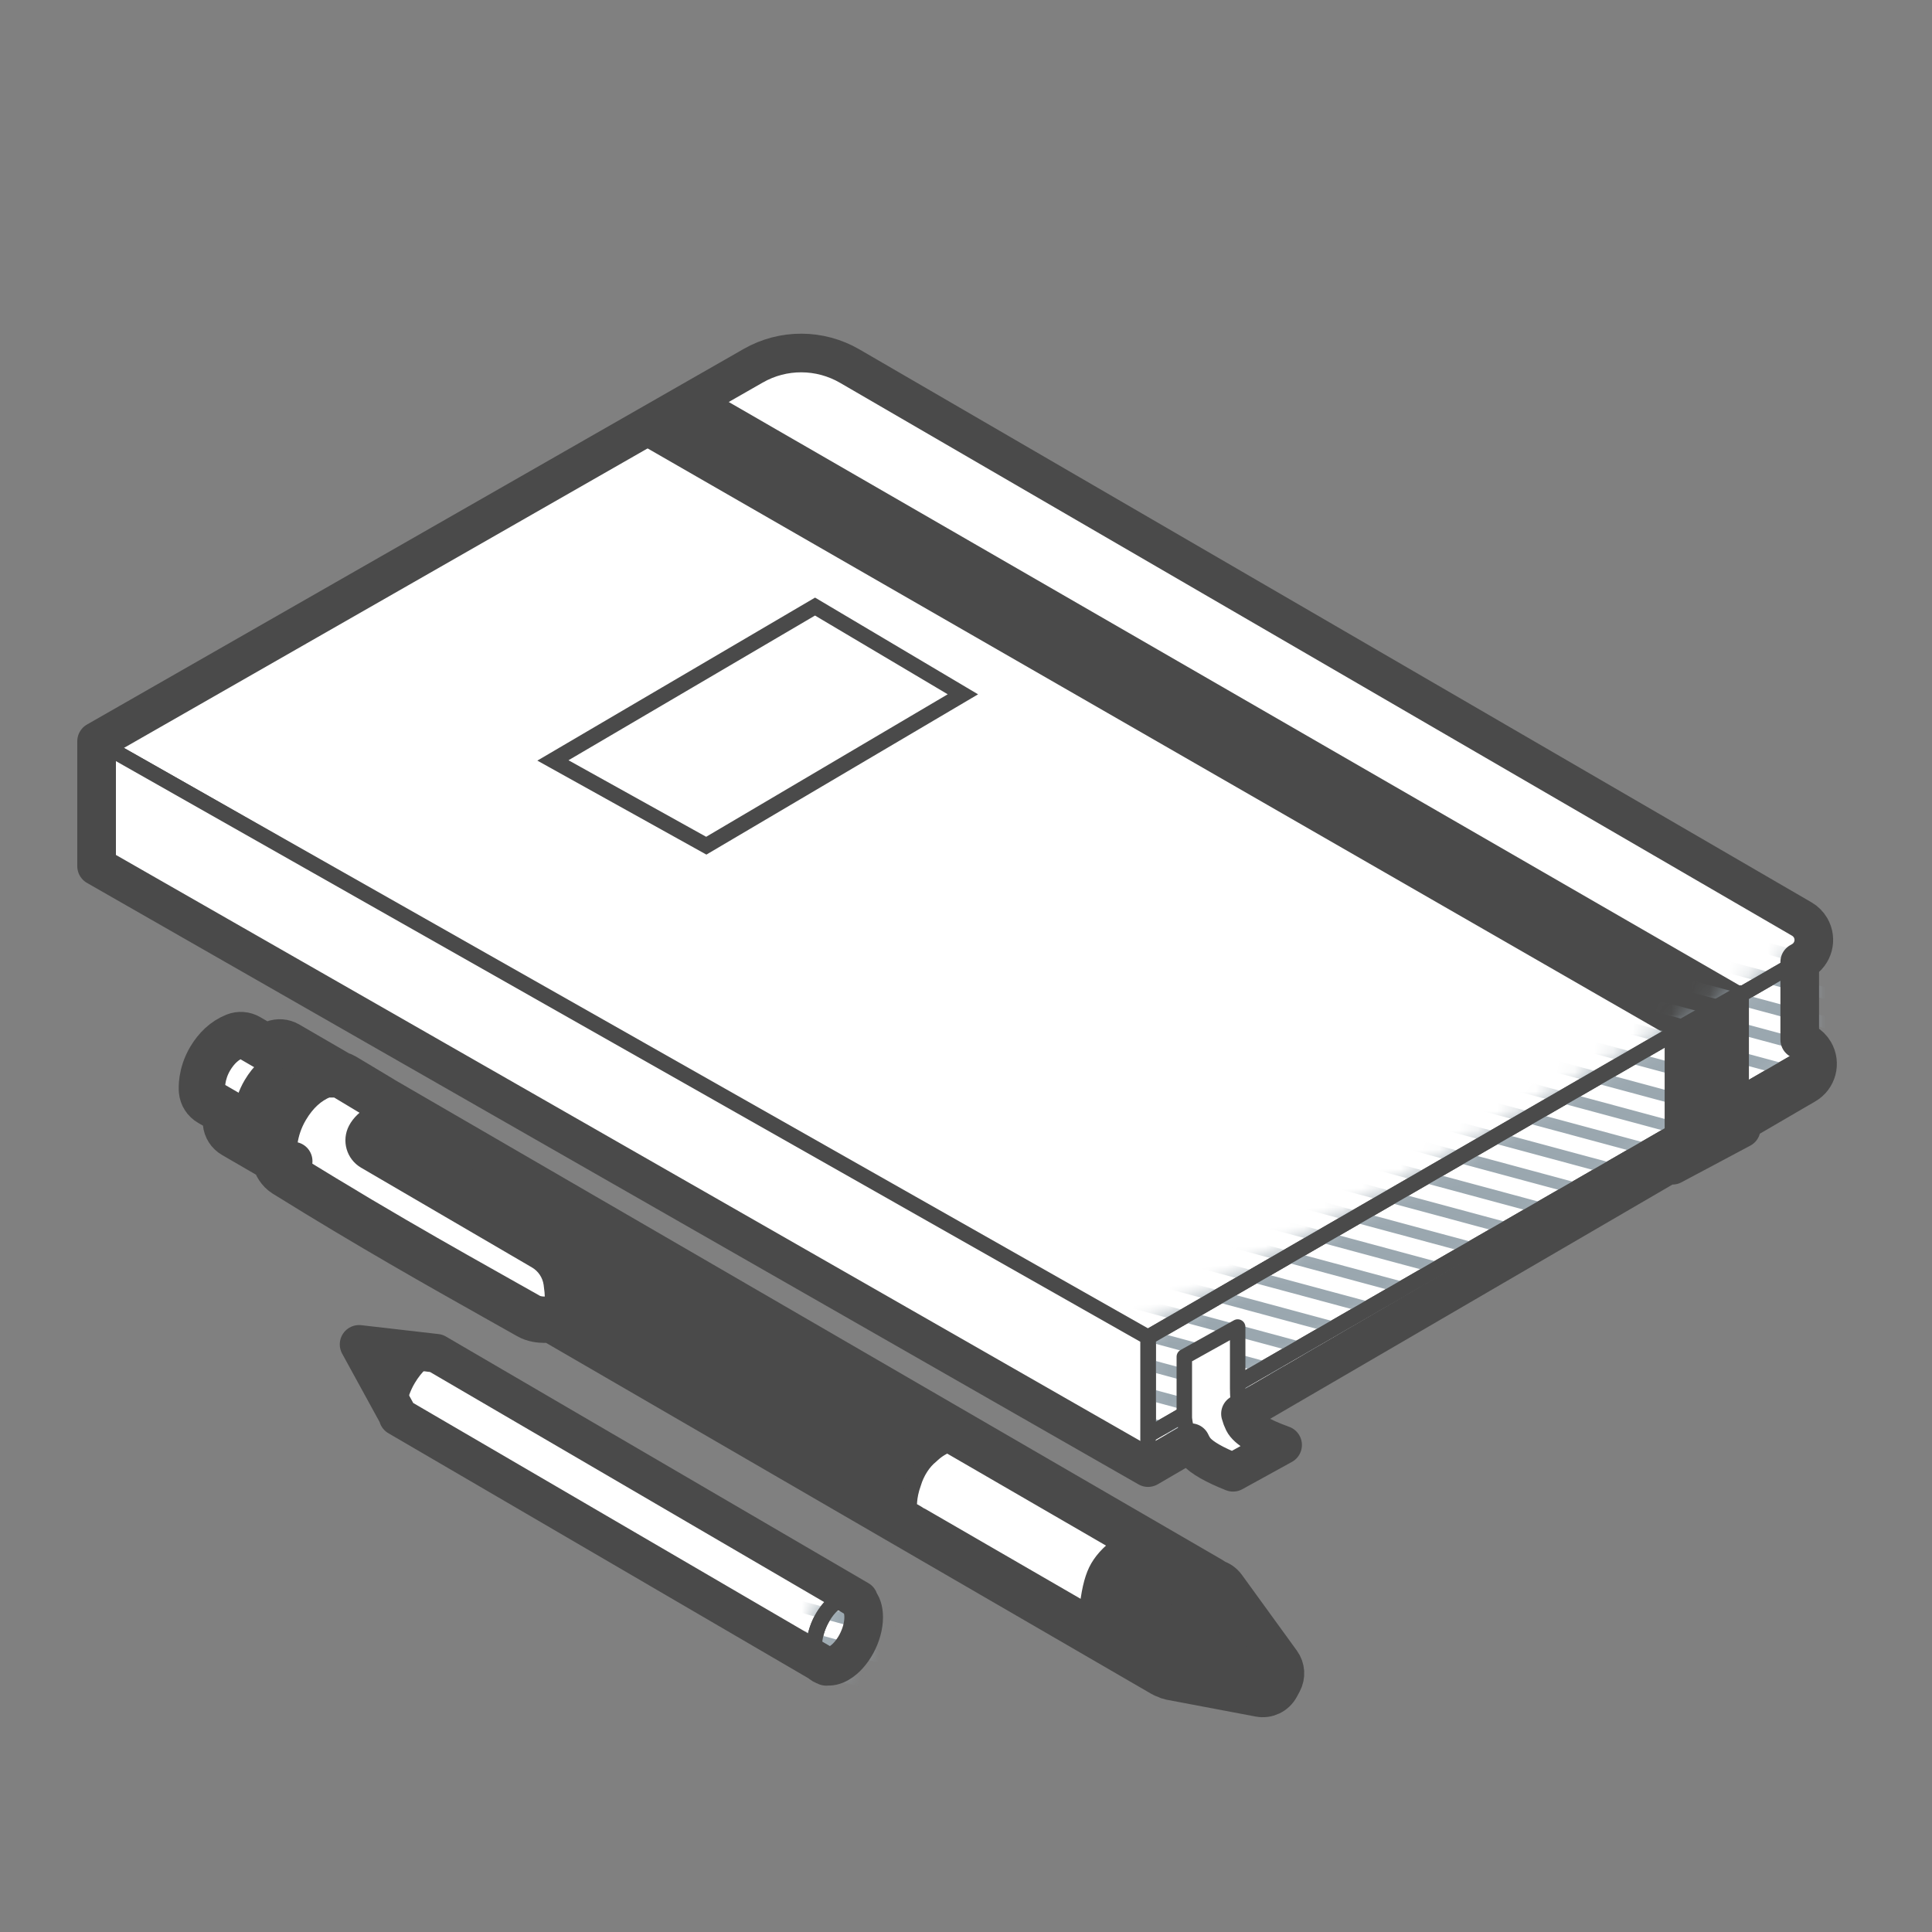 <svg width="100" height="100" viewBox="0 0 100 100" fill="none" xmlns="http://www.w3.org/2000/svg">
<rect x="0" y="0" width="100" height="100" fill="#808080" stroke="none"/>
<path fill-rule="evenodd" clip-rule="evenodd" d="M39.023 25.757L5 44.831L59.422 75.962L93.455 56.144C94.052 55.797 94.254 55.032 93.906 54.435C93.796 54.245 93.636 54.087 93.445 53.978L43.943 25.774C42.419 24.906 40.552 24.899 39.023 25.757Z" fill="white" stroke="#4A4A4A" stroke-width="0.8" stroke-linejoin="round"/>
<path fill-rule="evenodd" clip-rule="evenodd" d="M38.986 18.931L5 38.369L59.422 69.216L93.257 49.733C93.855 49.389 94.061 48.624 93.716 48.026C93.607 47.837 93.45 47.679 93.26 47.569L43.98 18.947C42.437 18.052 40.534 18.045 38.986 18.931Z" fill="white" stroke="#4A4A4A" stroke-width="0.8" stroke-linejoin="round"/>
<path fill-rule="evenodd" clip-rule="evenodd" d="M36.328 20.466L32.967 22.43L86.875 53.438L90.124 51.517L36.328 20.466Z" fill="#4A4A4A" stroke="#4A4A4A" stroke-width="0.8" stroke-linejoin="round"/>
<path fill-rule="evenodd" clip-rule="evenodd" d="M8.986 36.25L5.625 38.214L59.533 69.222L62.782 67.3L8.986 36.25Z" fill="white"/>
<path fill-rule="evenodd" clip-rule="evenodd" d="M59.422 74.282L93.154 54.831V49.724L59.422 69.216V74.282Z" fill="white" stroke="#4A4A4A" stroke-width="0.8" stroke-linejoin="round"/>
<mask id="mask0_1164_24385" style="mask-type:alpha" maskUnits="userSpaceOnUse" x="59" y="49" width="35" height="26">
<path fill-rule="evenodd" clip-rule="evenodd" d="M59.422 74.282L93.154 54.831V49.724L59.422 69.216V74.282Z" fill="white" stroke="#4A4A4A" stroke-width="0.8" stroke-linejoin="round"/>
</mask>
<g mask="url(#mask0_1164_24385)">
<path d="M7.297 46.033L94.77 69.604M7.297 -8.32L94.77 15.251L7.297 -8.32ZM7.297 -6.81L94.77 16.761L7.297 -6.81ZM7.297 -5.301L94.77 18.27L7.297 -5.301ZM7.297 -3.791L94.77 19.78L7.297 -3.791ZM7.297 -2.281L94.77 21.29L7.297 -2.281ZM7.297 -0.771L94.77 22.8L7.297 -0.771ZM7.297 0.739L94.77 24.31L7.297 0.739ZM7.297 2.249L94.77 25.82L7.297 2.249ZM7.297 3.758L94.77 27.329L7.297 3.758ZM7.297 5.268L94.77 28.839L7.297 5.268ZM7.297 6.778L94.77 30.349L7.297 6.778ZM7.297 8.288L94.77 31.859L7.297 8.288ZM7.297 9.798L94.77 33.369L7.297 9.798ZM7.297 11.307L94.77 34.879L7.297 11.307ZM7.297 12.817L94.77 36.388L7.297 12.817ZM7.297 14.327L94.77 37.898L7.297 14.327ZM7.297 15.837L94.77 39.408L7.297 15.837ZM7.297 17.347L94.77 40.918L7.297 17.347ZM7.297 44.523L94.77 68.094L7.297 44.523ZM7.297 43.014L94.77 66.585L7.297 43.014ZM7.297 41.504L94.77 65.075L7.297 41.504ZM7.297 39.994L94.77 63.565L7.297 39.994ZM7.297 38.484L94.77 62.055L7.297 38.484ZM7.297 36.974L94.77 60.545L7.297 36.974ZM7.297 35.465L94.77 59.035L7.297 35.465ZM7.297 33.955L94.77 57.526L7.297 33.955ZM7.297 32.445L94.77 56.016L7.297 32.445ZM7.297 30.935L94.77 54.506L7.297 30.935ZM7.297 29.425L94.77 52.996L7.297 29.425ZM7.297 27.915L94.77 51.486L7.297 27.915ZM7.297 26.406L94.77 49.977L7.297 26.406ZM7.297 24.896L94.77 48.467L7.297 24.896ZM7.297 23.386L94.77 46.957L7.297 23.386ZM7.297 21.876L94.77 45.447L7.297 21.876ZM7.297 20.366L94.77 43.937L7.297 20.366ZM7.297 18.857L94.77 42.428L7.297 18.857ZM7.297 55.092L94.77 78.663L7.297 55.092ZM7.297 56.602L94.77 80.173L7.297 56.602ZM7.297 58.112L94.77 81.683L7.297 58.112ZM7.297 59.622L94.77 83.193L7.297 59.622ZM7.297 61.131L94.77 84.702L7.297 61.131ZM7.297 62.641L94.77 86.212L7.297 62.641ZM7.297 53.582L94.77 77.153L7.297 53.582ZM7.297 52.072L94.77 75.644L7.297 52.072ZM7.297 50.563L94.77 74.134L7.297 50.563ZM7.297 49.053L94.77 72.624L7.297 49.053ZM7.297 47.543L94.77 71.114L7.297 47.543Z" stroke="#9AA7AF" stroke-width="0.6" stroke-linecap="round" stroke-linejoin="round"/>
</g>
<path fill-rule="evenodd" clip-rule="evenodd" d="M59.422 74.282L93.154 54.831V49.724L59.422 69.216V74.282Z" stroke="#4A4A4A" stroke-width="0.8" stroke-linejoin="round"/>
<path fill-rule="evenodd" clip-rule="evenodd" d="M86.562 60.313L90.124 58.416V51.398L86.562 53.423V60.313Z" fill="#4A4A4A" stroke="#4A4A4A" stroke-width="0.8" stroke-linejoin="round"/>
<path fill-rule="evenodd" clip-rule="evenodd" d="M63.822 76.203L66.387 74.791C65.231 74.375 64.555 73.974 64.361 73.588C64.166 73.201 64.067 72.63 64.062 71.875V68.687L61.3 70.225C61.3 72.225 61.3 73.273 61.3 73.369C61.3 73.512 61.453 74.596 61.912 75.112C62.218 75.456 62.855 75.82 63.822 76.203Z" fill="white" stroke="#4A4A4A" stroke-width="0.8" stroke-linejoin="round"/>
<path fill-rule="evenodd" clip-rule="evenodd" d="M5 38.369L5 44.831L59.422 75.962V69.216L5 38.369Z" fill="white" stroke="#4A4A4A" stroke-width="0.8" stroke-linejoin="round"/>
<path d="M5 38.369L38.986 18.931C40.534 18.045 42.437 18.052 43.98 18.948L93.26 47.569C93.45 47.679 93.607 47.837 93.716 48.026C94.061 48.625 93.855 49.389 93.257 49.733L93.154 49.792V53.812L93.445 53.978C93.636 54.087 93.796 54.245 93.906 54.435C94.254 55.032 94.052 55.797 93.455 56.144L90.124 58.084V58.416L86.562 60.313V60.158L64.207 73.175C64.249 73.331 64.301 73.468 64.361 73.588C64.555 73.974 65.231 74.375 66.387 74.792L63.822 76.204C62.855 75.82 62.218 75.456 61.912 75.112C61.804 74.991 61.713 74.838 61.636 74.672L59.422 75.962L5 44.832V38.369Z" stroke="#4A4A4A" stroke-width="2" stroke-linejoin="round"/>
<path d="M36.557 43.773L28.619 39.36L42.186 31.396L49.839 35.937L36.557 43.773Z" stroke="#4A4A4A" stroke-width="0.8"/>
<path fill-rule="evenodd" clip-rule="evenodd" d="M20.611 73.28L18.587 69.585L22.581 70.044L20.611 73.28Z" fill="#4A4A4A" stroke="#4A4A4A" stroke-width="0.8" stroke-linejoin="round"/>
<path fill-rule="evenodd" clip-rule="evenodd" d="M20.607 73.32L42.77 86.25L44.446 82.808L22.581 70.044C22.006 70.272 21.521 70.718 21.125 71.382C20.531 72.378 20.603 73.28 20.607 73.32Z" fill="white" stroke="#4A4A4A" stroke-width="0.8" stroke-linejoin="round"/>
<path fill-rule="evenodd" clip-rule="evenodd" d="M43.426 86.085C42.721 86.493 42.148 86.092 42.148 85.189C42.148 84.285 42.721 83.221 43.426 82.812C44.132 82.403 44.704 82.804 44.704 83.708C44.704 84.612 44.132 85.676 43.426 86.085Z" fill="white" stroke="#4A4A4A" stroke-width="0.8" stroke-linejoin="round"/>
<mask id="mask1_1164_24385" style="mask-type:alpha" maskUnits="userSpaceOnUse" x="41" y="82" width="5" height="5">
<path fill-rule="evenodd" clip-rule="evenodd" d="M43.426 86.085C42.721 86.493 42.148 86.092 42.148 85.189C42.148 84.285 42.721 83.221 43.426 82.812C44.132 82.403 44.704 82.804 44.704 83.708C44.704 84.611 44.132 85.676 43.426 86.085Z" fill="white" stroke="#4A4A4A" stroke-width="0.8" stroke-linejoin="round"/>
</mask>
<g mask="url(#mask1_1164_24385)">
<path d="M-33.328 66.033L54.145 89.604M-33.328 11.68L54.145 35.251L-33.328 11.68ZM-33.328 13.19L54.145 36.761L-33.328 13.19ZM-33.328 14.699L54.145 38.27L-33.328 14.699ZM-33.328 16.209L54.145 39.78L-33.328 16.209ZM-33.328 17.719L54.145 41.29L-33.328 17.719ZM-33.328 19.229L54.145 42.8L-33.328 19.229ZM-33.328 20.739L54.145 44.31L-33.328 20.739ZM-33.328 22.248L54.145 45.82L-33.328 22.248ZM-33.328 23.758L54.145 47.329L-33.328 23.758ZM-33.328 25.268L54.145 48.839L-33.328 25.268ZM-33.328 26.778L54.145 50.349L-33.328 26.778ZM-33.328 28.288L54.145 51.859L-33.328 28.288ZM-33.328 29.798L54.145 53.369L-33.328 29.798ZM-33.328 31.307L54.145 54.879L-33.328 31.307ZM-33.328 32.817L54.145 56.388L-33.328 32.817ZM-33.328 34.327L54.145 57.898L-33.328 34.327ZM-33.328 35.837L54.145 59.408L-33.328 35.837ZM-33.328 37.347L54.145 60.918L-33.328 37.347ZM-33.328 64.523L54.145 88.094L-33.328 64.523ZM-33.328 63.014L54.145 86.585L-33.328 63.014ZM-33.328 61.504L54.145 85.075L-33.328 61.504ZM-33.328 59.994L54.145 83.565L-33.328 59.994ZM-33.328 58.484L54.145 82.055L-33.328 58.484ZM-33.328 56.974L54.145 80.545L-33.328 56.974ZM-33.328 55.465L54.145 79.035L-33.328 55.465ZM-33.328 53.955L54.145 77.526L-33.328 53.955ZM-33.328 52.445L54.145 76.016L-33.328 52.445ZM-33.328 50.935L54.145 74.506L-33.328 50.935ZM-33.328 49.425L54.145 72.996L-33.328 49.425ZM-33.328 47.915L54.145 71.486L-33.328 47.915ZM-33.328 46.406L54.145 69.977L-33.328 46.406ZM-33.328 44.896L54.145 68.467L-33.328 44.896ZM-33.328 43.386L54.145 66.957L-33.328 43.386ZM-33.328 41.876L54.145 65.447L-33.328 41.876ZM-33.328 40.366L54.145 63.937L-33.328 40.366ZM-33.328 38.856L54.145 62.428L-33.328 38.856ZM-33.328 75.092L54.145 98.663L-33.328 75.092ZM-33.328 76.602L54.145 100.173L-33.328 76.602ZM-33.328 78.112L54.145 101.683L-33.328 78.112ZM-33.328 79.622L54.145 103.193L-33.328 79.622ZM-33.328 81.131L54.145 104.702L-33.328 81.131ZM-33.328 82.641L54.145 106.212L-33.328 82.641ZM-33.328 73.582L54.145 97.153L-33.328 73.582ZM-33.328 72.073L54.145 95.644L-33.328 72.073ZM-33.328 70.563L54.145 94.134L-33.328 70.563ZM-33.328 69.053L54.145 92.624L-33.328 69.053ZM-33.328 67.543L54.145 91.114L-33.328 67.543Z" stroke="#9AA7AF" stroke-width="0.6" stroke-linecap="round" stroke-linejoin="round"/>
</g>
<path fill-rule="evenodd" clip-rule="evenodd" d="M43.426 86.085C42.721 86.493 42.148 86.092 42.148 85.189C42.148 84.285 42.721 83.221 43.426 82.812C44.132 82.403 44.704 82.804 44.704 83.708C44.704 84.611 44.132 85.676 43.426 86.085Z" stroke="#4A4A4A" stroke-width="0.8" stroke-linejoin="round"/>
<path d="M22.58 70.044L18.587 69.585L20.604 73.267C20.605 73.297 20.607 73.315 20.607 73.32L42.433 86.053C42.515 86.136 42.613 86.193 42.722 86.222L42.77 86.25L42.778 86.234C42.968 86.268 43.19 86.222 43.426 86.085C44.132 85.676 44.704 84.612 44.704 83.708C44.704 83.322 44.6 83.028 44.426 82.85L44.446 82.808L22.58 70.044Z" stroke="#4A4A4A" stroke-width="2" stroke-linejoin="round"/>
<path fill-rule="evenodd" clip-rule="evenodd" d="M62.661 82.687L65.507 86.612L65.361 86.882L60.757 86.012L62.661 82.687Z" fill="#4A4A4A" stroke="#4A4A4A" stroke-width="0.8" stroke-linejoin="round"/>
<path fill-rule="evenodd" clip-rule="evenodd" d="M65.558 87.191C65.395 87.285 65.263 87.193 65.263 86.985C65.263 86.777 65.395 86.532 65.558 86.438C65.72 86.344 65.852 86.436 65.852 86.644C65.852 86.852 65.72 87.097 65.558 87.191Z" fill="#4A4A4A"/>
<path fill-rule="evenodd" clip-rule="evenodd" d="M11.253 56.385L40.583 73.393L41.61 71.281L12.464 54.375C12.111 54.515 11.814 54.789 11.571 55.196C11.206 55.807 11.251 56.36 11.253 56.385Z" fill="white" stroke="#4A4A4A" stroke-width="0.8" stroke-linejoin="round"/>
<path fill-rule="evenodd" clip-rule="evenodd" d="M12.494 58.05L60.596 85.944L62.282 82.48L14.48 54.754C13.902 54.984 13.414 55.433 13.015 56.1C12.417 57.102 12.491 58.01 12.494 58.05Z" fill="#4A4A4A" stroke="#4A4A4A" stroke-width="0.8" stroke-linejoin="round"/>
<path fill-rule="evenodd" clip-rule="evenodd" d="M14.975 59.704C15.018 59.903 15.087 60.032 15.18 60.09C20.608 63.464 24.944 65.824 27.754 67.422C27.957 67.537 28.405 67.537 28.552 67.422C28.623 67.366 28.617 67.042 28.535 66.449C28.463 65.948 28.168 65.508 27.731 65.254L18.893 60.095C18.32 59.761 18.112 59.035 18.421 58.448C18.596 58.114 18.904 57.821 19.343 57.57L17.407 56.408H16.961C16.383 56.638 15.895 57.086 15.496 57.754C14.898 58.756 14.971 59.664 14.975 59.704Z" fill="white" stroke="#4A4A4A" stroke-width="0.8" stroke-linejoin="round"/>
<path fill-rule="evenodd" clip-rule="evenodd" d="M49.051 74.79L57.947 79.943C57.375 80.362 56.972 80.813 56.738 81.293C56.504 81.774 56.345 82.478 56.261 83.406L47.695 78.45C47.628 78.423 47.564 78.387 47.507 78.342L47.065 78.086C47.062 78.055 47.017 77.499 47.278 76.783C47.446 76.215 47.783 75.681 48.197 75.351C48.456 75.1 48.74 74.913 49.051 74.79Z" fill="white" stroke="#4A4A4A" stroke-width="0.8" stroke-linejoin="round"/>
<path fill-rule="evenodd" clip-rule="evenodd" d="M61.423 85.823C60.713 86.234 60.318 85.971 60.318 85.061C60.318 84.152 60.913 83.061 61.623 82.649C62.333 82.238 62.909 82.641 62.909 83.551C62.909 84.46 62.133 85.411 61.423 85.823Z" fill="#4A4A4A" stroke="#4A4A4A" stroke-width="0.8" stroke-linejoin="round"/>
<path d="M28.174 68.508C28.275 68.508 28.384 68.501 28.494 68.484L60.094 86.809C60.156 86.845 60.221 86.873 60.288 86.895C60.376 86.942 60.471 86.975 60.571 86.995L65.176 87.865C65.603 87.946 66.034 87.741 66.241 87.358L66.387 87.088C66.57 86.749 66.543 86.336 66.317 86.025L63.47 82.1C63.338 81.918 63.15 81.788 62.939 81.727C62.892 81.686 62.84 81.648 62.783 81.615L19.925 56.756C19.903 56.741 19.881 56.726 19.858 56.713L17.922 55.551C17.838 55.5 17.747 55.463 17.653 55.439L14.982 53.889C14.716 53.736 14.396 53.712 14.111 53.825C13.996 53.871 13.884 53.922 13.775 53.98L12.965 53.51C12.7 53.356 12.379 53.333 12.094 53.446C11.491 53.686 11.039 54.136 10.712 54.684C10.195 55.549 10.245 56.346 10.257 56.477C10.287 56.8 10.471 57.087 10.751 57.25L11.497 57.682C11.482 57.923 11.493 58.087 11.498 58.142C11.528 58.465 11.712 58.753 11.992 58.915L14.047 60.107C14.128 60.37 14.293 60.717 14.652 60.939L15.173 60.101L14.652 60.939C19.064 63.681 22.757 65.757 25.49 67.293L25.492 67.295C26.137 67.657 26.726 67.988 27.26 68.291C27.578 68.472 27.942 68.508 28.174 68.508Z" stroke="#4A4A4A" stroke-width="2" stroke-linejoin="round"/>
</svg>
